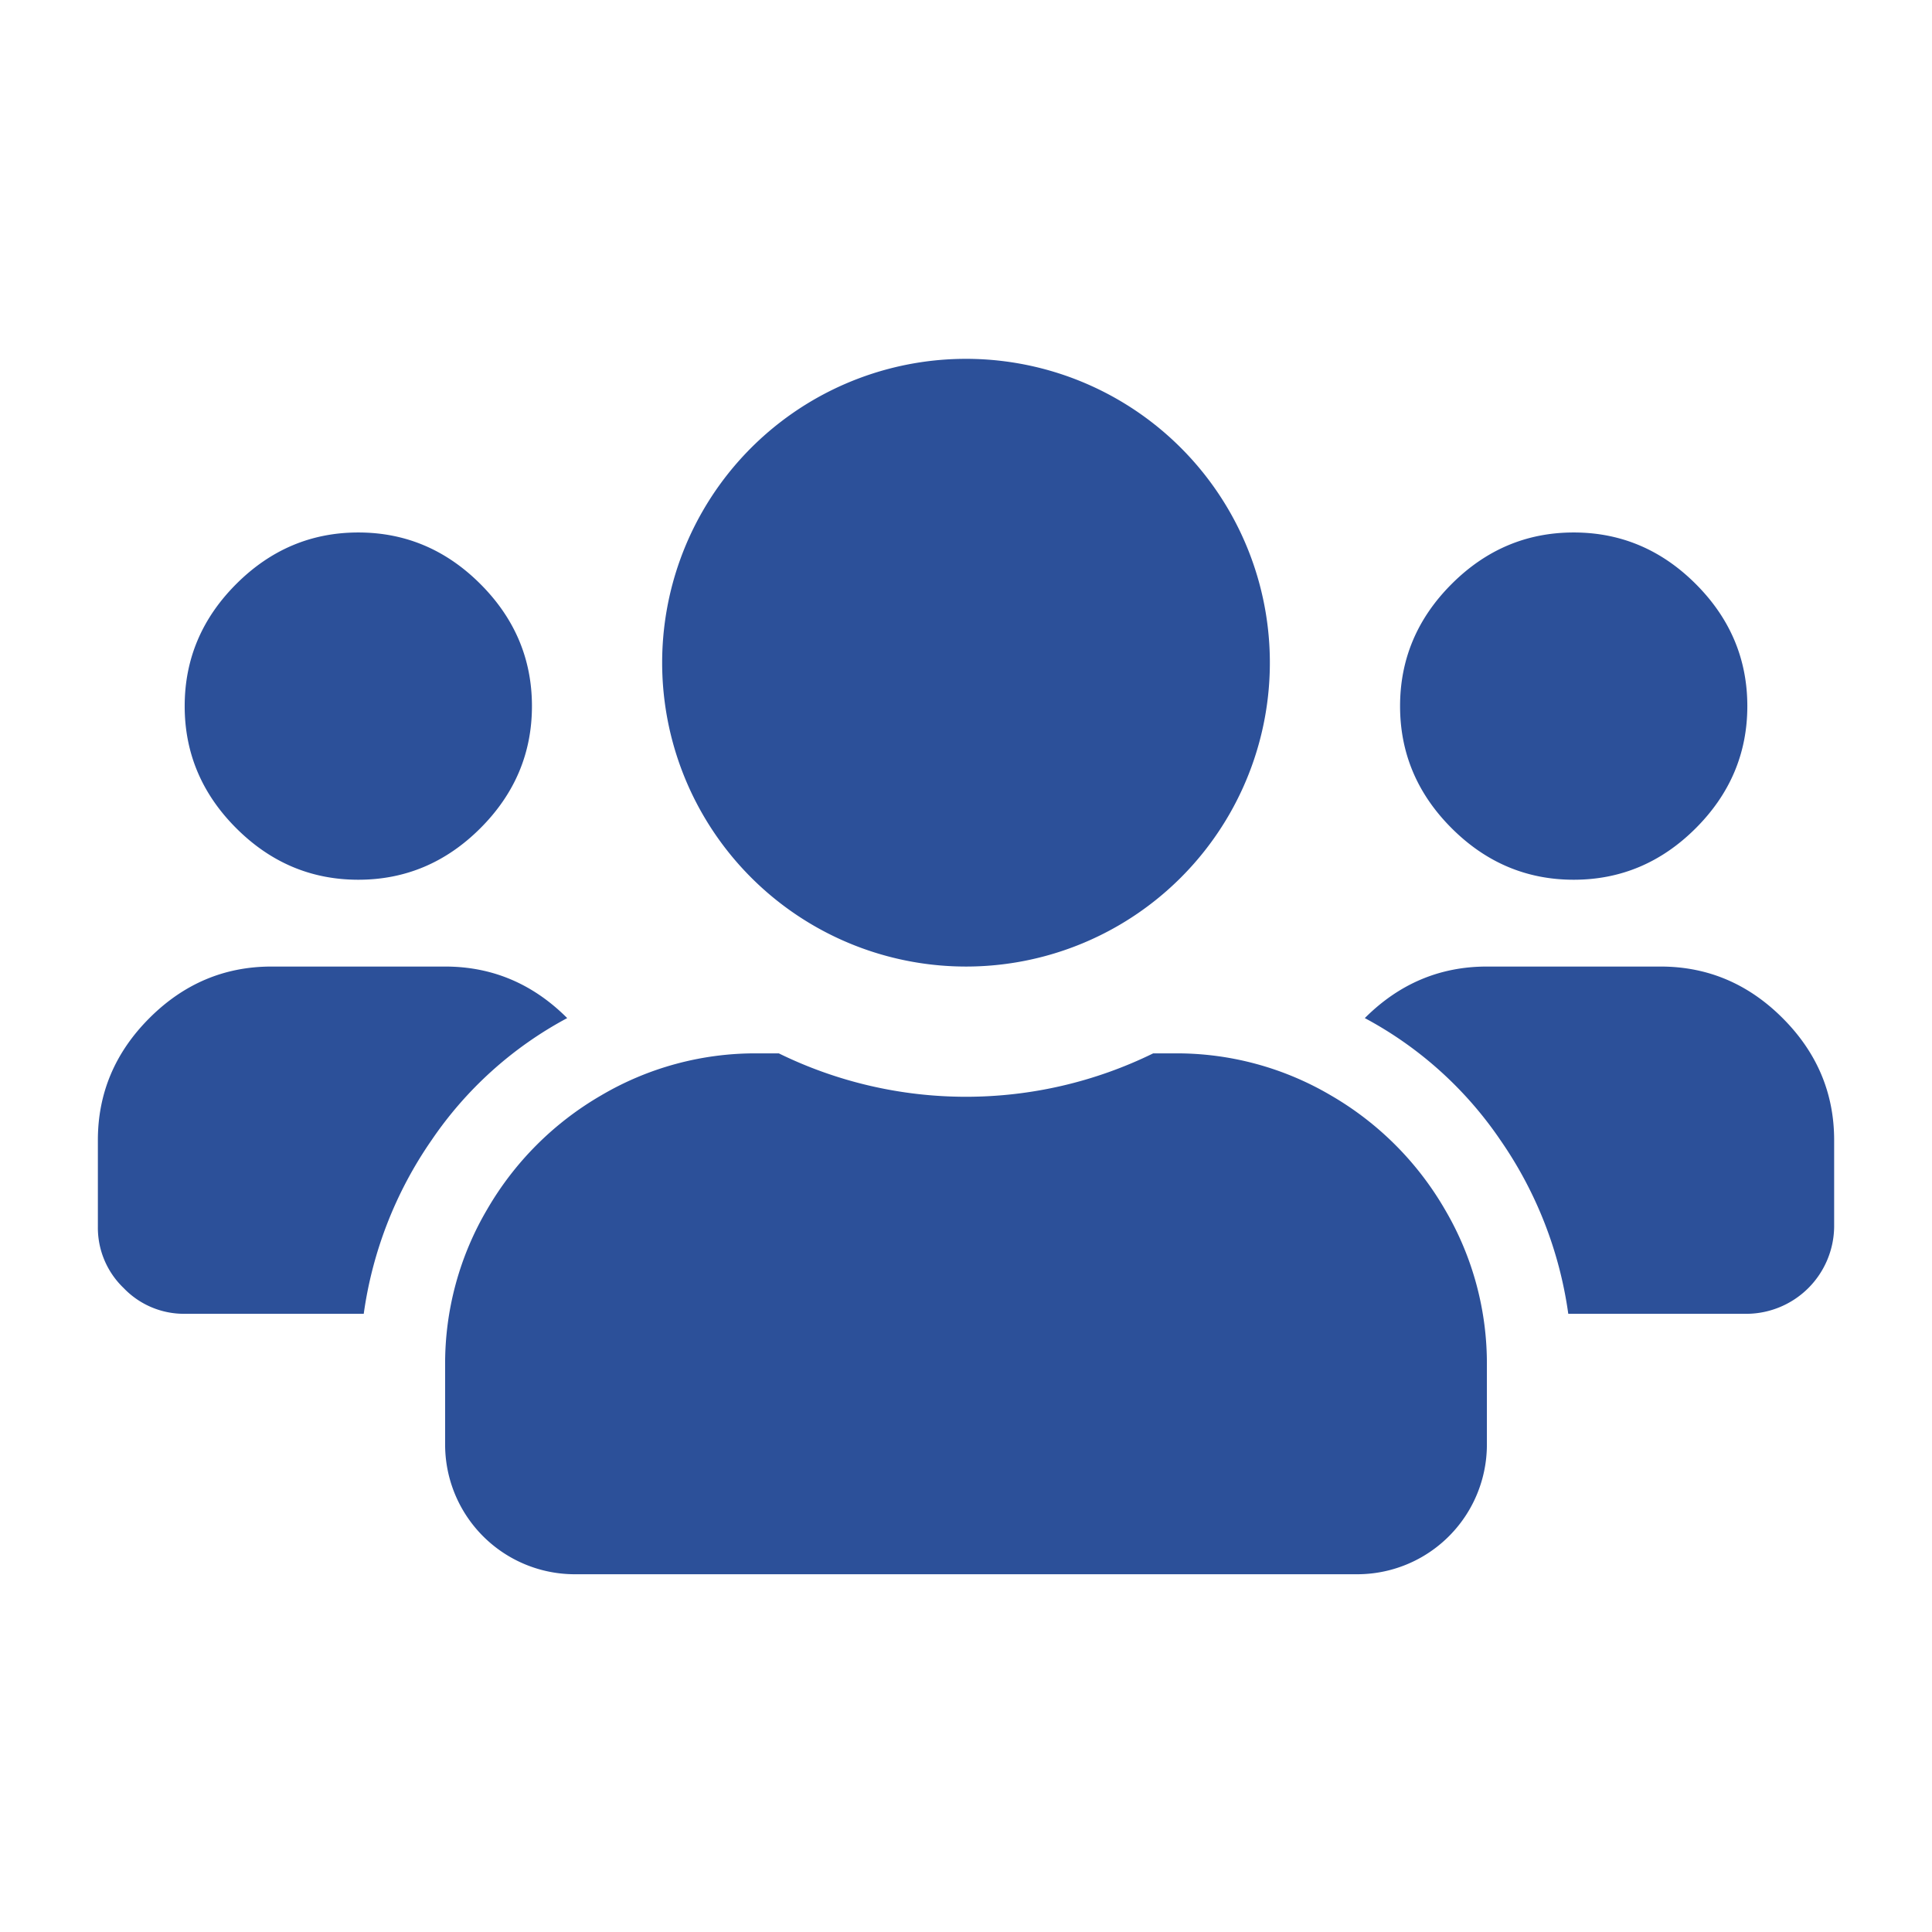 <svg xmlns="http://www.w3.org/2000/svg" viewBox="0 0 500 500"><path d="M146.793,263.482a98.569,98.569,0,0,0-35.105,31.595,104.012,104.012,0,0,0-17.553,44.935H47.797a21.593,21.593,0,0,1-15.798-6.67,21.593,21.593,0,0,1-6.67-15.797V295.077q0-18.255,13.34-31.595,13.34-13.34,31.595-13.34h44.935Q133.453,250.143,146.793,263.482Zm-54.062-35.807q-18.253,0-31.594-13.34Q47.796,200.995,47.797,182.741q0-18.255,13.34-31.595,13.339-13.34,31.594-13.34,18.255,0,31.595,13.34,13.34,13.34,13.341,31.595,0,18.255-13.341,31.595Q110.986,227.675,92.73,227.675Zm211.333,44.934a78.567,78.567,0,0,1,40.371,10.883,80.977,80.977,0,0,1,29.488,29.488,78.572,78.572,0,0,1,10.883,40.371v20.361a33.561,33.561,0,0,1-33.701,33.701H148.899a33.561,33.561,0,0,1-33.701-33.701V353.352a78.573,78.573,0,0,1,10.883-40.371A80.977,80.977,0,0,1,155.569,283.492a78.567,78.567,0,0,1,40.371-10.883h5.616a110.071,110.071,0,0,0,96.891,0Zm-54.062-22.467a78.639,78.639,0,0,1-68.104-117.953,78.638,78.638,0,0,1,136.207,78.635,78.628,78.628,0,0,1-68.104,39.318Zm179.738,0q18.255,0,31.595,13.34,13.34,13.34,13.34,31.595v22.468a22.78,22.78,0,0,1-22.468,22.467H405.869a104.012,104.012,0,0,0-17.553-44.935,98.569,98.569,0,0,0-35.105-31.595q13.34-13.34,31.595-13.34Zm-22.467-22.467q-18.255,0-31.595-13.34-13.34-13.34-13.341-31.595,0-18.255,13.341-31.595,13.339-13.34,31.595-13.34,18.253,0,31.594,13.34,13.34,13.34,13.34,31.595,0,18.255-13.34,31.595Q425.528,227.675,407.273,227.675Z" fill="#2c5099"/></svg>
